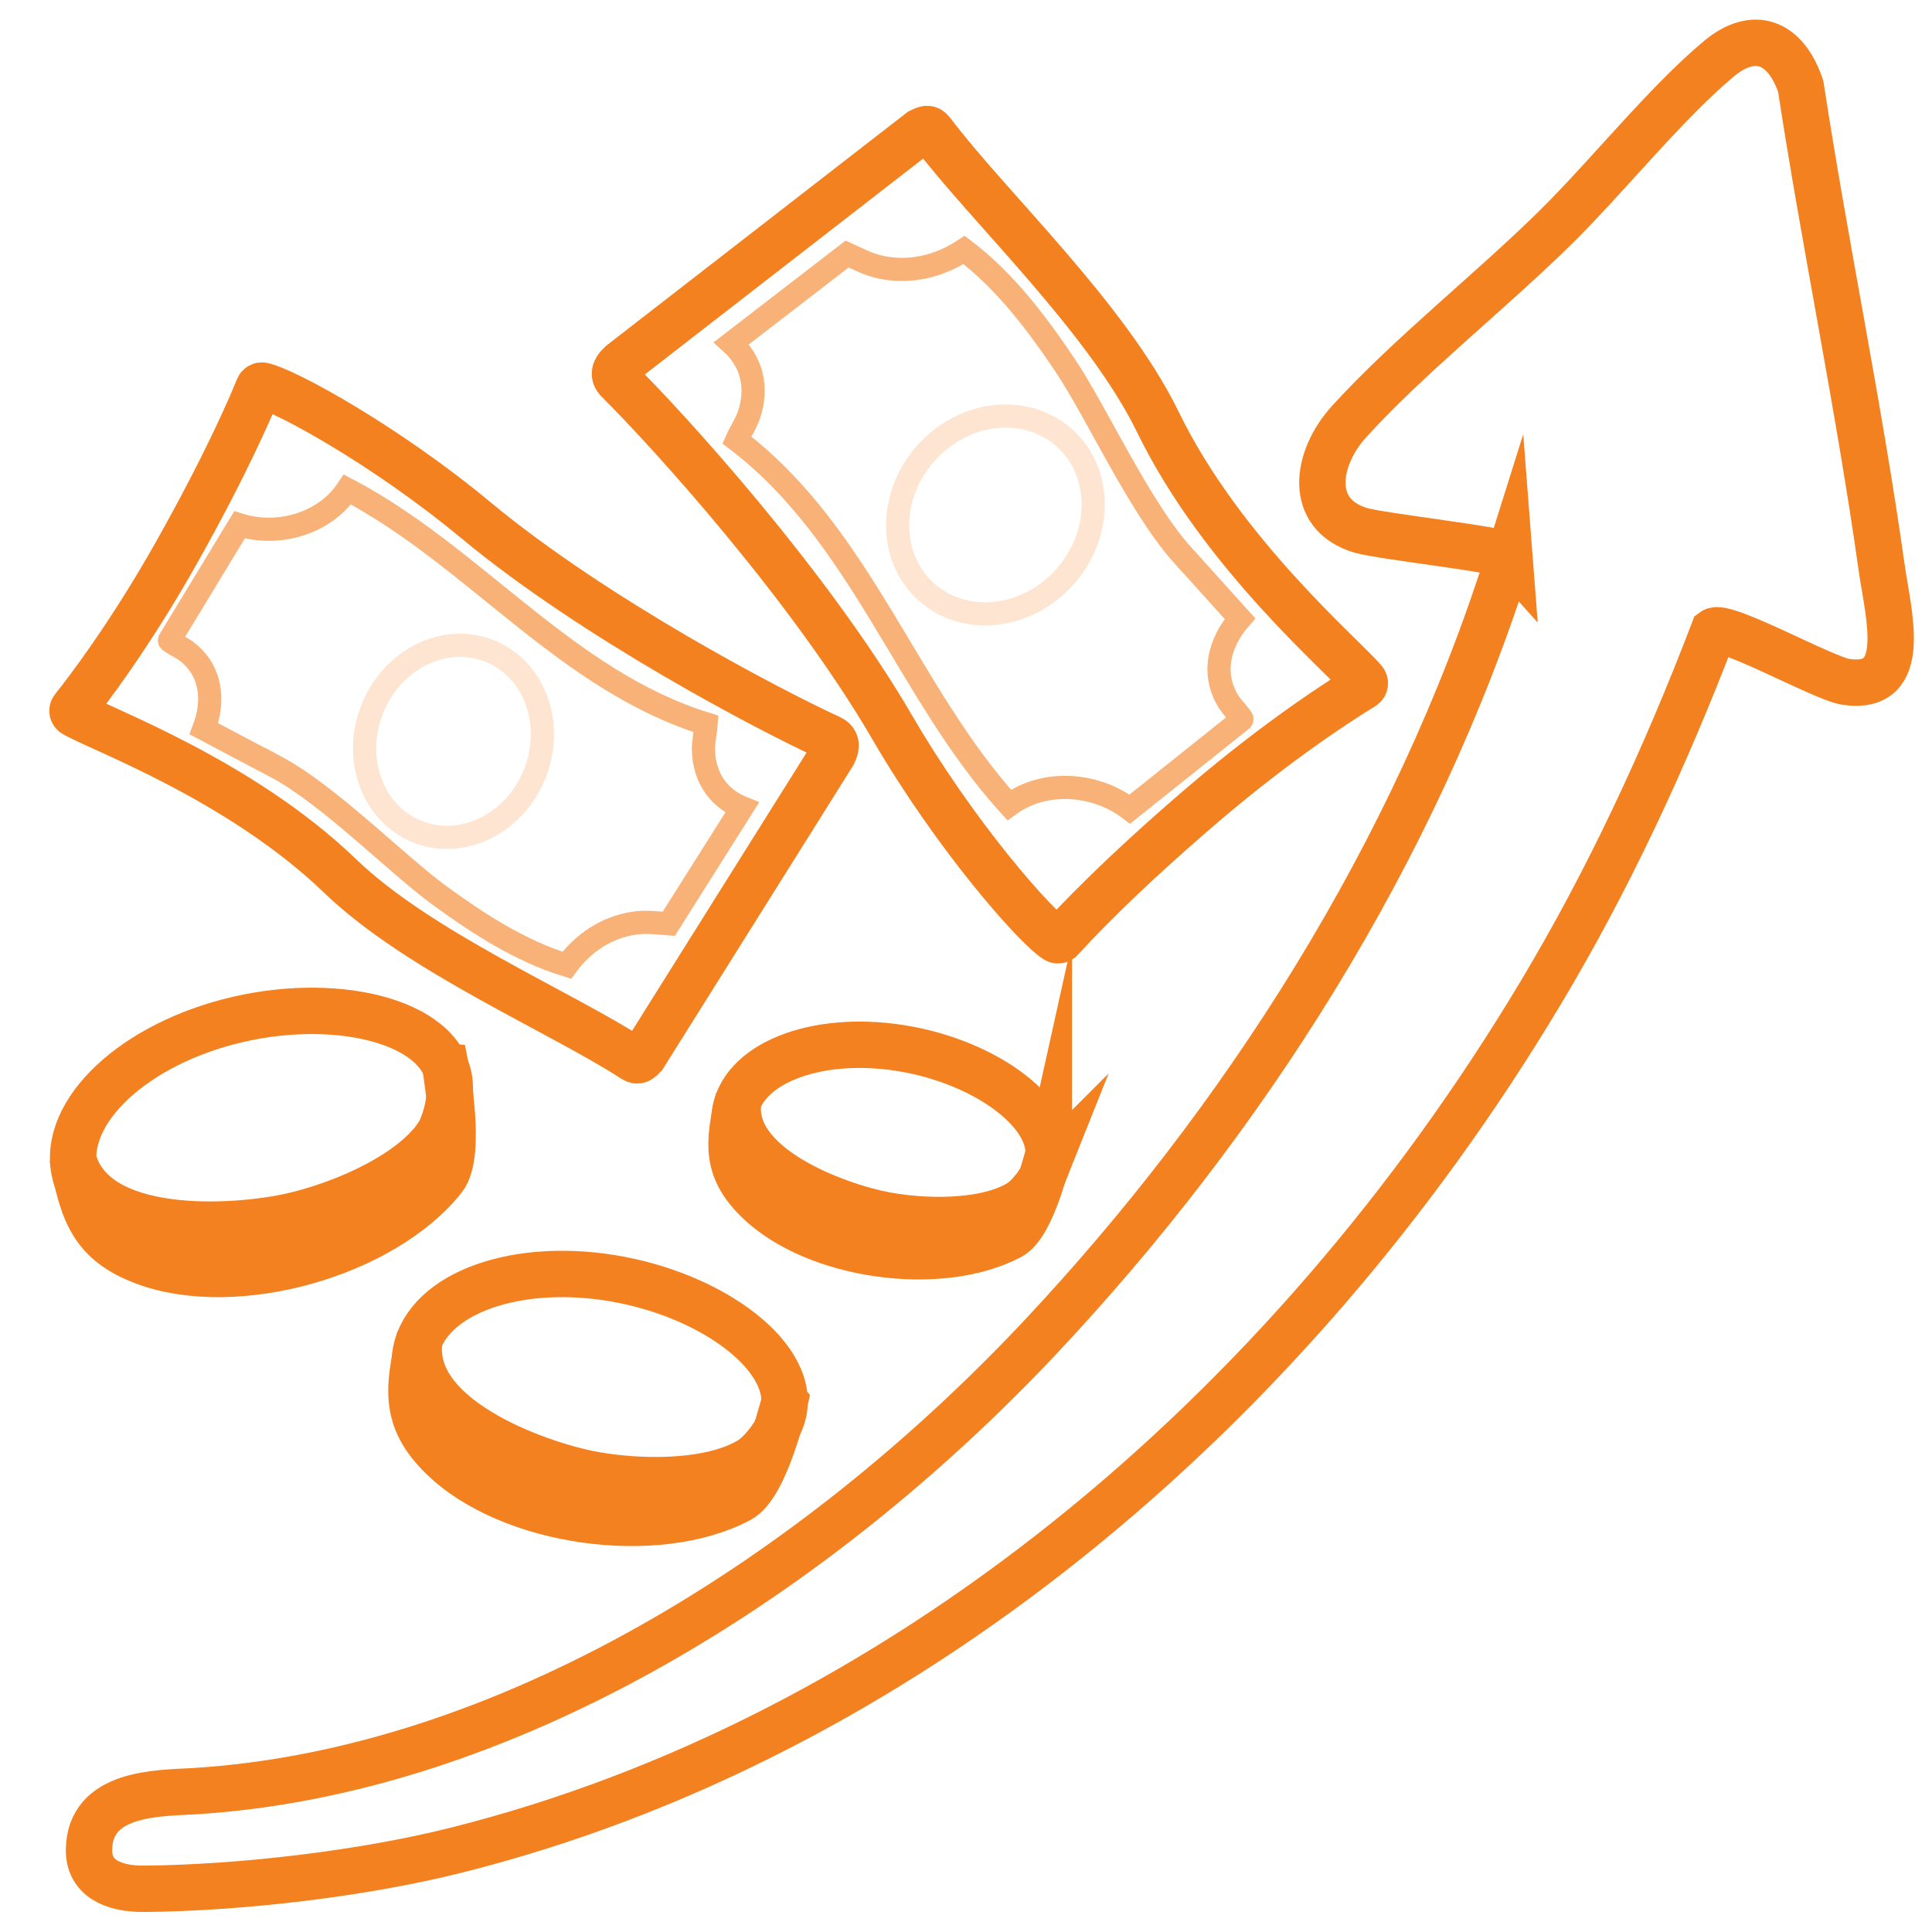 <?xml version="1.0" encoding="UTF-8"?>
<svg id="Layer_1" xmlns="http://www.w3.org/2000/svg" version="1.1" viewBox="0 0 500 500">
  <!-- Generator: Adobe Illustrator 29.6.0, SVG Export Plug-In . SVG Version: 2.1.1 Build 207)  -->
  <defs>
    <style>
      .st0 {
        opacity: .61;
      }

      .st1 {
        stroke-width: 12px;
      }

      .st1, .st2 {
        fill: none;
        stroke: #f48120;
        stroke-miterlimit: 10;
      }

      .st3 {
        opacity: .21;
      }

      .st2 {
        stroke-width: 6px;
      }
    </style>
  </defs>
  <path class="st1" d="M227.59,305.95"/>
  <g>
    <path class="st1" d="M108.11,215.27"/>
    <g class="st3">
      <ellipse class="st2" cx="117.37" cy="191.86" rx="25.18" ry="22.64" transform="translate(-104.34 229.7) rotate(-68.23)"/>
    </g>
  </g>
  <path class="st1" d="M236.8,289.56"/>
  <g>
    <path class="st1" d="M123.15,134.62c-23.55-19.53-49.48-33.62-55.22-34.82-.43-.09-.87.15-1.03.56-1.61,4-7.92,19.03-21.26,42.72-12.19,21.66-23.45,36.26-26.68,40.3-.35.44-.23,1.08.25,1.37,6.26,3.75,42.86,16.94,68.76,41.91,20.45,19.71,57.06,35.13,75.95,47.4,1.18.76,1.64.26,2.68-.81l49.04-78.19c.98-1.98.87-3.29-.85-4.08-15.47-7.1-60.79-30.76-91.65-56.36Z"/>
    <g>
      <path class="st1" d="M95.04,205.15"/>
      <g class="st0">
        <path class="st2" d="M71.54,198.53l-18.77-9.92c2.81-7.32,1.99-15.37-4.87-20.32-.59-.43-4.13-2.28-4.05-2.57l18.14-29.89c9.98,3.14,22.04-.28,27.93-9.14,32.88,17.28,56.52,49.43,92.82,60.66-.16,2.35-.75,4.49-.68,6.9.2,6.72,3.66,12.22,9.99,14.78l-18.98,30.06c-3.11-.22-5.77-.64-8.9-.18-7.19,1.06-13.22,5.1-17.49,10.9-11.97-3.67-22.94-10.76-33-18.11-10.91-7.97-28.4-25.8-42.14-33.19Z"/>
      </g>
    </g>
  </g>
  <g>
    <path class="st1" d="M275.41,113.26"/>
    <g class="st3">
      <ellipse class="st2" cx="257.61" cy="133.25" rx="26.77" ry="24.07" transform="translate(-13.57 236.12) rotate(-48.12)"/>
    </g>
  </g>
  <g>
    <path class="st1" d="M230.92,188.27c16.37,28.11,37.11,51.64,42.4,54.94.4.25.92.17,1.24-.18,3.07-3.41,14.86-16.1,36.83-34.88,20.08-17.16,36.66-27.62,41.36-30.48.51-.31.62-.99.25-1.46-4.88-6.03-36.59-32.57-53.33-66.97-13.21-27.15-44.12-55.92-58.5-75.07-.89-1.19-1.54-.86-2.97-.17l-77.53,60.13c-1.7,1.61-2.07,2.97-.64,4.38,12.84,12.74,49.44,52.92,70.89,89.75Z"/>
    <g>
      <path class="st1" d="M284.76,128.14"/>
      <g class="st0">
        <path class="st2" d="M305.79,143.34l15.11,16.76c-5.48,6.29-7.6,14.62-2.57,22.06.44.65,3.29,3.79,3.1,4.04l-29.04,23.21c-8.82-6.78-22.1-7.78-31.22-1.08-26.5-29.27-38.35-70-70.49-94.47,1.02-2.28,2.39-4.21,3.2-6.64,2.26-6.78.81-13.53-4.57-18.41l29.93-23.07c3.03,1.36,5.52,2.75,8.82,3.43,7.56,1.57,15.06-.26,21.45-4.49,10.61,8.04,18.97,19.12,26.33,30.14,7.98,11.95,18.93,36.13,29.94,48.53Z"/>
      </g>
    </g>
  </g>
  <g>
    <path class="st1" d="M116.4,281.05c.54,15.25-14.66,33.52-41.63,39.74-26.97,6.21-51.78-1.5-55.4-17.24s15.3-33.52,42.28-39.74c26.97-6.21,54.18,1.1,54.76,17.24Z"/>
    <path class="st1" d="M115.31,276.05l1.05,7.84c.83,15.46-24.13,26.97-40.65,30.78-14.81,3.41-52.08,5.88-56.94-15.23,2.55,14.58,5.44,22.21,18.51,27.12,23.69,8.9,61.92-1.95,77.48-21.63,5.02-6.35.56-28.88.56-28.88Z"/>
  </g>
  <g>
    <path class="st1" d="M270.61,302.59c-4.62,11.63-22.06,20.36-44.38,16.14-22.32-4.22-38.41-18.19-35.95-31.21,2.46-13.02,22.55-20.14,44.86-15.92,22.32,4.22,40.35,18.68,35.46,31Z"/>
    <path class="st1" d="M271.44,298.48l-1.8,6.24c-4.47,11.89-27.02,12.32-40.69,9.73-12.25-2.32-41.07-12.74-37.77-30.21-2.89,11.8-3.23,18.48,4.97,26.47,14.86,14.49,47.17,18.94,65.35,9.28,5.86-3.11,9.94-21.52,9.94-21.52Z"/>
  </g>
  <g>
    <path class="st1" d="M202.11,367.6c-5.43,13.69-25.96,23.95-52.21,18.98-26.25-4.97-45.19-21.4-42.29-36.72s26.53-23.7,52.78-18.73c26.25,4.97,47.47,21.98,41.72,36.47Z"/>
    <path class="st1" d="M203.08,362.76l-2.11,7.34c-5.26,13.99-31.79,14.49-47.87,11.45-14.42-2.73-48.32-14.99-44.43-35.54-3.4,13.88-3.8,21.74,5.85,31.15,17.49,17.05,55.49,22.28,76.88,10.92,6.9-3.66,11.69-25.31,11.69-25.31Z"/>
  </g>
  <path class="st1" d="M390.62,143.87c-1.4-1.57-33.17-5.04-38.49-6.63-13.75-4.12-11.66-18.59-2.96-28.16,15.42-16.96,36.59-33.66,53.31-50.13,13.48-13.27,28.62-32.3,42.4-43.77,8.89-7.4,17.13-4.65,21.14,7.13,6.37,41.58,15.08,82.85,20.94,124.52,1.7,12.09,7.46,32.07-9.21,29.64-5.78-.84-31.46-15.22-34.27-13.16-12.53,32.77-27.18,64.32-44.83,93.77-65.83,109.88-166.83,193.21-280.59,221.75-24.31,6.1-55.84,9.76-80.67,9.99-8.54.08-14.35-3.04-14.35-9.92,0-15.19,18.07-14.79,27.14-15.34,80.41-4.91,160.57-55.2,219.21-117.66,51.82-55.2,97.05-124.98,121.23-202.04Z"/>
</svg>